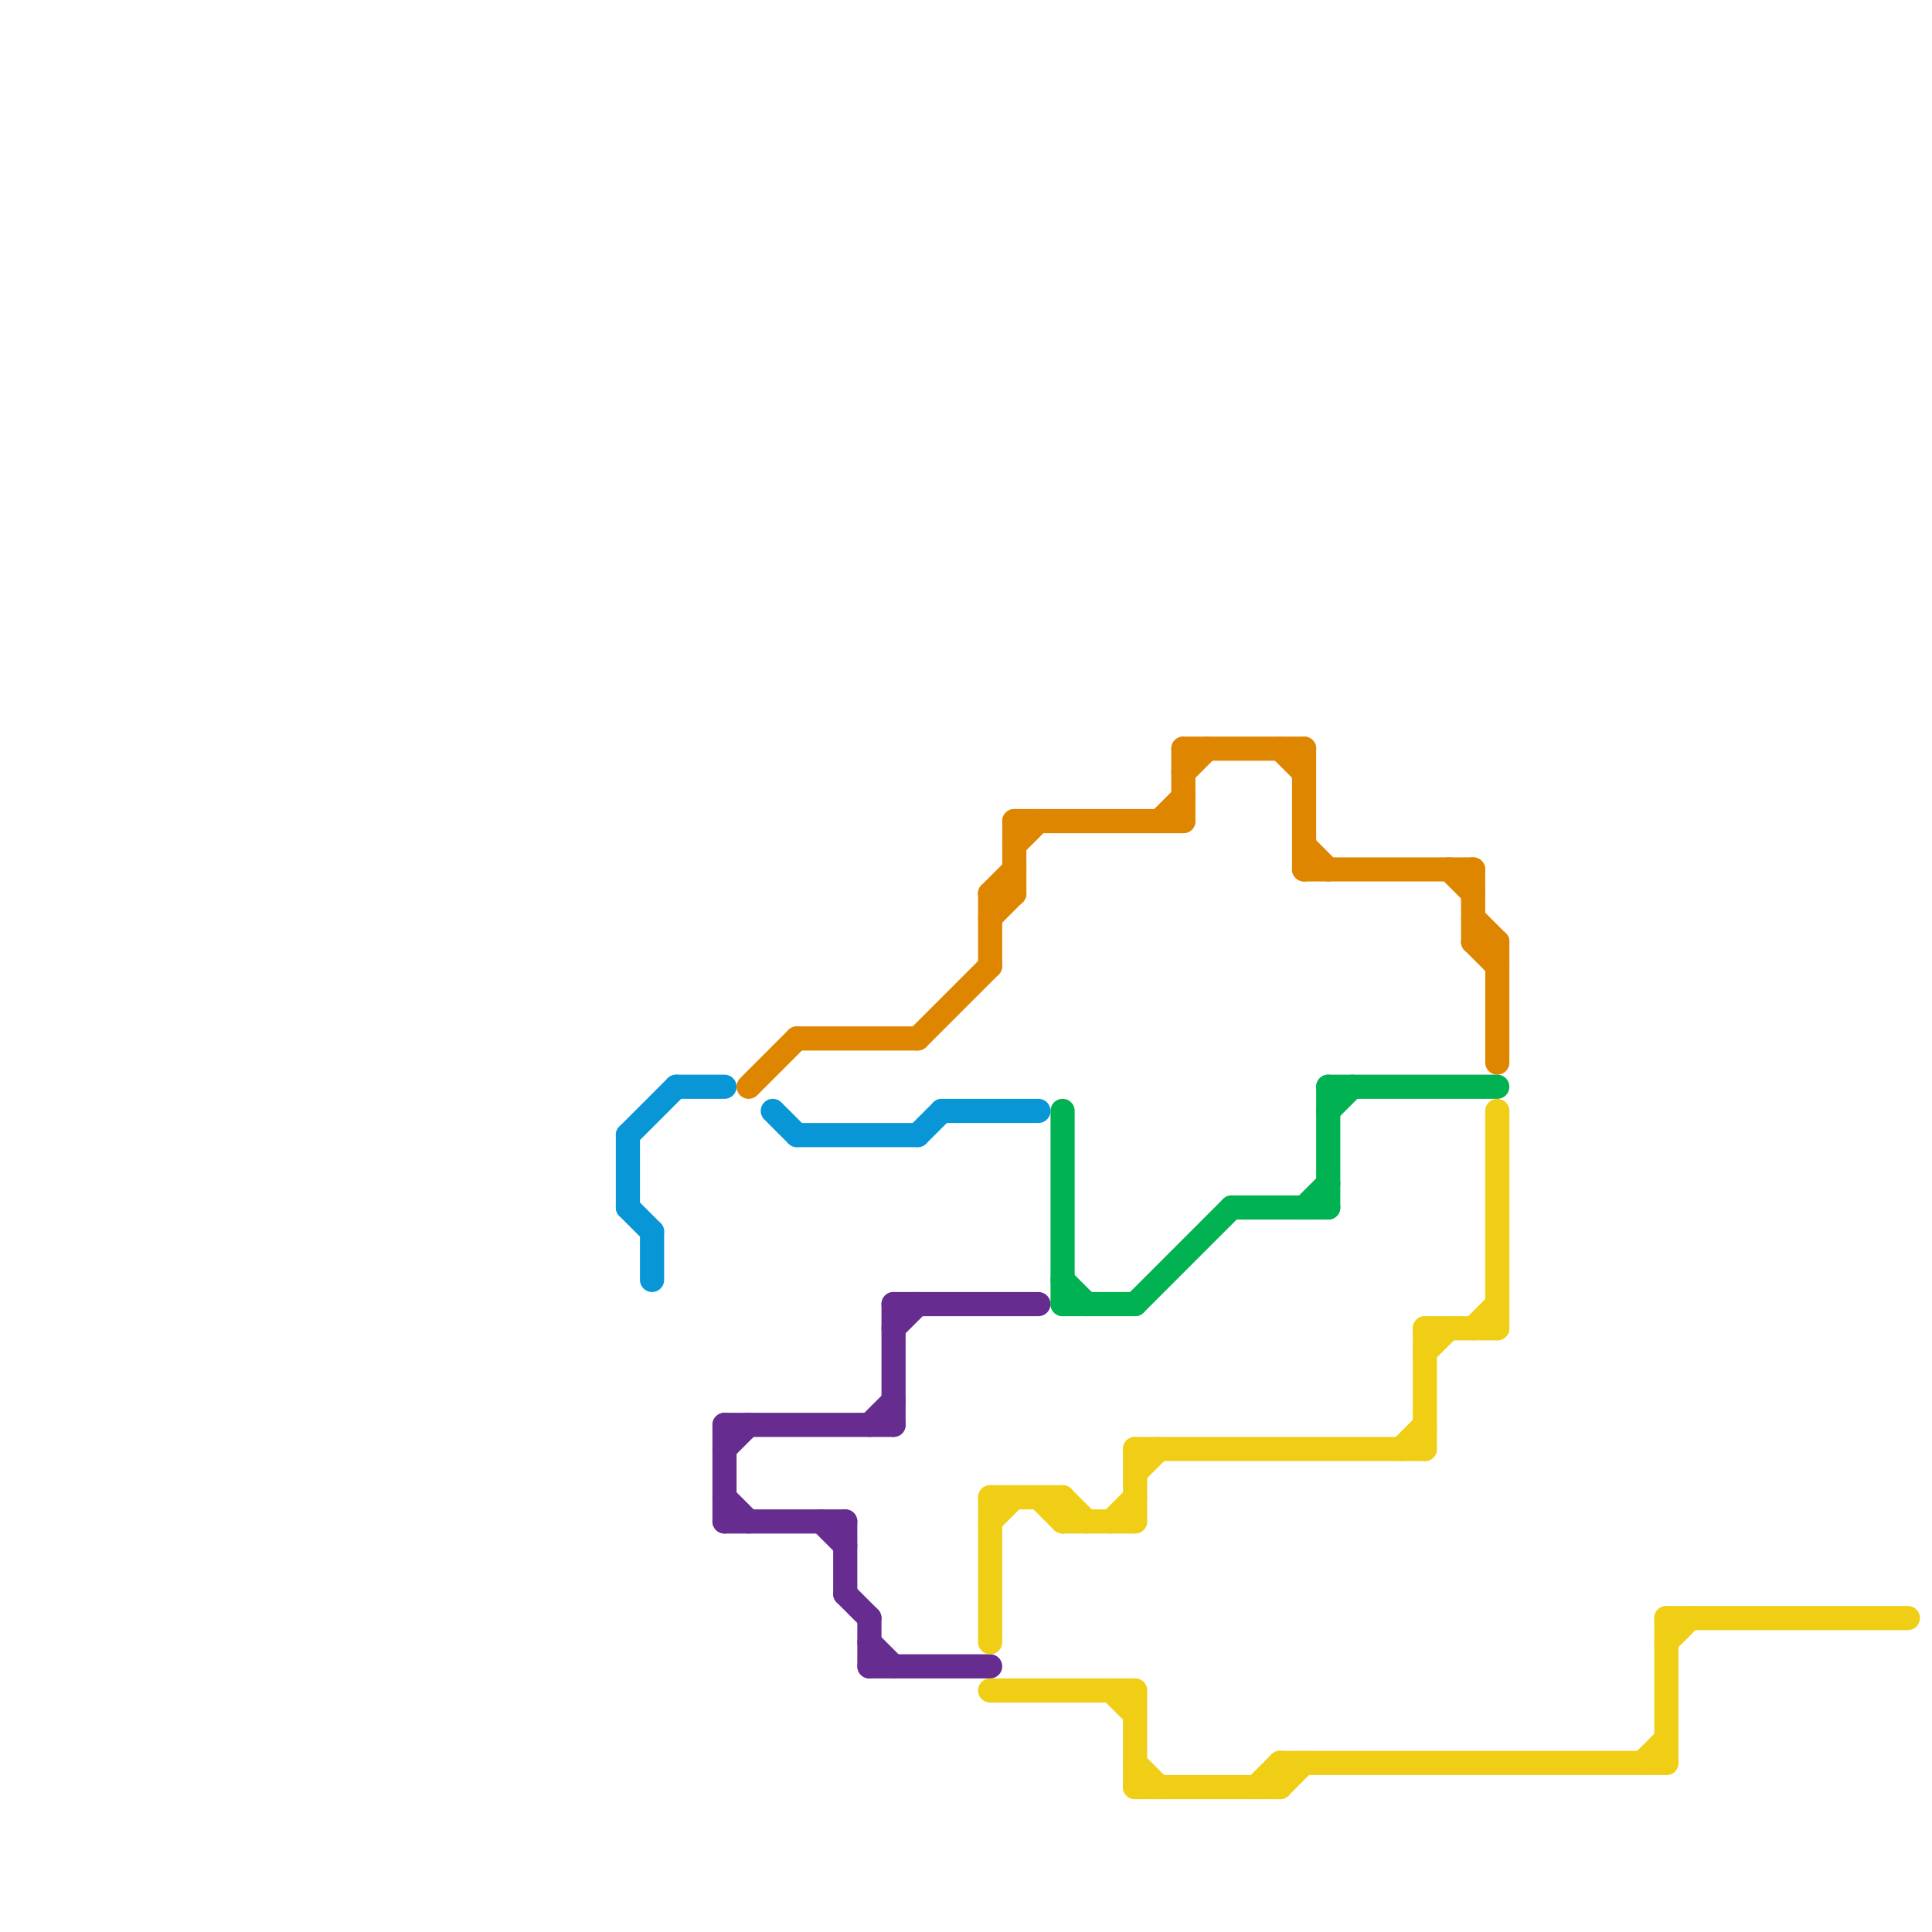 
<svg version="1.1" xmlns="http://www.w3.org/2000/svg" viewBox="0 0 80 80">
<style>text { font: 1px Helvetica; font-weight: 600; white-space: pre; dominant-baseline: central; } line { stroke-width: 1; fill: none; stroke-linecap: round; stroke-linejoin: round; } .c0 { stroke: #0896d7 } .c1 { stroke: #662c90 } .c2 { stroke: #df8600 } .c3 { stroke: #f0ce15 } .c4 { stroke: #00b251 }</style><defs><g id="wm-xf"><circle r="1.2" fill="#000"/><circle r="0.9" fill="#fff"/><circle r="0.6" fill="#000"/><circle r="0.3" fill="#fff"/></g><g id="wm"><circle r="0.6" fill="#000"/><circle r="0.3" fill="#fff"/></g></defs><line class="c0" x1="32" y1="46" x2="33" y2="47"/><line class="c0" x1="33" y1="47" x2="38" y2="47"/><line class="c0" x1="39" y1="46" x2="43" y2="46"/><line class="c0" x1="26" y1="50" x2="27" y2="51"/><line class="c0" x1="27" y1="51" x2="27" y2="53"/><line class="c0" x1="26" y1="47" x2="26" y2="50"/><line class="c0" x1="38" y1="47" x2="39" y2="46"/><line class="c0" x1="28" y1="45" x2="30" y2="45"/><line class="c0" x1="26" y1="47" x2="28" y2="45"/><line class="c1" x1="30" y1="59" x2="30" y2="63"/><line class="c1" x1="37" y1="54" x2="43" y2="54"/><line class="c1" x1="30" y1="63" x2="35" y2="63"/><line class="c1" x1="30" y1="62" x2="31" y2="63"/><line class="c1" x1="37" y1="55" x2="38" y2="54"/><line class="c1" x1="36" y1="69" x2="41" y2="69"/><line class="c1" x1="34" y1="63" x2="35" y2="64"/><line class="c1" x1="37" y1="54" x2="37" y2="59"/><line class="c1" x1="36" y1="59" x2="37" y2="58"/><line class="c1" x1="36" y1="67" x2="36" y2="69"/><line class="c1" x1="35" y1="63" x2="35" y2="66"/><line class="c1" x1="36" y1="68" x2="37" y2="69"/><line class="c1" x1="30" y1="59" x2="37" y2="59"/><line class="c1" x1="30" y1="60" x2="31" y2="59"/><line class="c1" x1="35" y1="66" x2="36" y2="67"/><line class="c2" x1="41" y1="37" x2="41" y2="40"/><line class="c2" x1="61" y1="39" x2="62" y2="39"/><line class="c2" x1="53" y1="31" x2="54" y2="32"/><line class="c2" x1="42" y1="35" x2="43" y2="34"/><line class="c2" x1="42" y1="34" x2="49" y2="34"/><line class="c2" x1="49" y1="31" x2="49" y2="34"/><line class="c2" x1="49" y1="32" x2="50" y2="31"/><line class="c2" x1="60" y1="36" x2="61" y2="37"/><line class="c2" x1="31" y1="45" x2="33" y2="43"/><line class="c2" x1="41" y1="37" x2="42" y2="37"/><line class="c2" x1="33" y1="43" x2="38" y2="43"/><line class="c2" x1="41" y1="38" x2="42" y2="37"/><line class="c2" x1="61" y1="36" x2="61" y2="39"/><line class="c2" x1="42" y1="34" x2="42" y2="37"/><line class="c2" x1="38" y1="43" x2="41" y2="40"/><line class="c2" x1="54" y1="31" x2="54" y2="36"/><line class="c2" x1="61" y1="38" x2="62" y2="39"/><line class="c2" x1="61" y1="39" x2="62" y2="40"/><line class="c2" x1="41" y1="37" x2="42" y2="36"/><line class="c2" x1="48" y1="34" x2="49" y2="33"/><line class="c2" x1="62" y1="39" x2="62" y2="44"/><line class="c2" x1="54" y1="35" x2="55" y2="36"/><line class="c2" x1="49" y1="31" x2="54" y2="31"/><line class="c2" x1="54" y1="36" x2="61" y2="36"/><line class="c3" x1="62" y1="46" x2="62" y2="55"/><line class="c3" x1="53" y1="74" x2="54" y2="73"/><line class="c3" x1="47" y1="60" x2="59" y2="60"/><line class="c3" x1="47" y1="61" x2="48" y2="60"/><line class="c3" x1="44" y1="62" x2="44" y2="63"/><line class="c3" x1="41" y1="62" x2="44" y2="62"/><line class="c3" x1="46" y1="63" x2="47" y2="62"/><line class="c3" x1="59" y1="56" x2="60" y2="55"/><line class="c3" x1="69" y1="67" x2="69" y2="73"/><line class="c3" x1="61" y1="55" x2="62" y2="54"/><line class="c3" x1="43" y1="62" x2="44" y2="63"/><line class="c3" x1="41" y1="62" x2="41" y2="68"/><line class="c3" x1="41" y1="63" x2="42" y2="62"/><line class="c3" x1="47" y1="73" x2="48" y2="74"/><line class="c3" x1="53" y1="73" x2="69" y2="73"/><line class="c3" x1="47" y1="60" x2="47" y2="63"/><line class="c3" x1="53" y1="73" x2="53" y2="74"/><line class="c3" x1="58" y1="60" x2="59" y2="59"/><line class="c3" x1="52" y1="74" x2="53" y2="73"/><line class="c3" x1="69" y1="67" x2="79" y2="67"/><line class="c3" x1="44" y1="62" x2="45" y2="63"/><line class="c3" x1="59" y1="55" x2="59" y2="60"/><line class="c3" x1="41" y1="70" x2="47" y2="70"/><line class="c3" x1="47" y1="70" x2="47" y2="74"/><line class="c3" x1="69" y1="68" x2="70" y2="67"/><line class="c3" x1="44" y1="63" x2="47" y2="63"/><line class="c3" x1="46" y1="70" x2="47" y2="71"/><line class="c3" x1="68" y1="73" x2="69" y2="72"/><line class="c3" x1="47" y1="74" x2="53" y2="74"/><line class="c3" x1="59" y1="55" x2="62" y2="55"/><line class="c4" x1="55" y1="46" x2="56" y2="45"/><line class="c4" x1="47" y1="54" x2="51" y2="50"/><line class="c4" x1="44" y1="54" x2="47" y2="54"/><line class="c4" x1="44" y1="46" x2="44" y2="54"/><line class="c4" x1="54" y1="50" x2="55" y2="49"/><line class="c4" x1="55" y1="45" x2="62" y2="45"/><line class="c4" x1="51" y1="50" x2="55" y2="50"/><line class="c4" x1="44" y1="53" x2="45" y2="54"/><line class="c4" x1="55" y1="45" x2="55" y2="50"/>
</svg>
